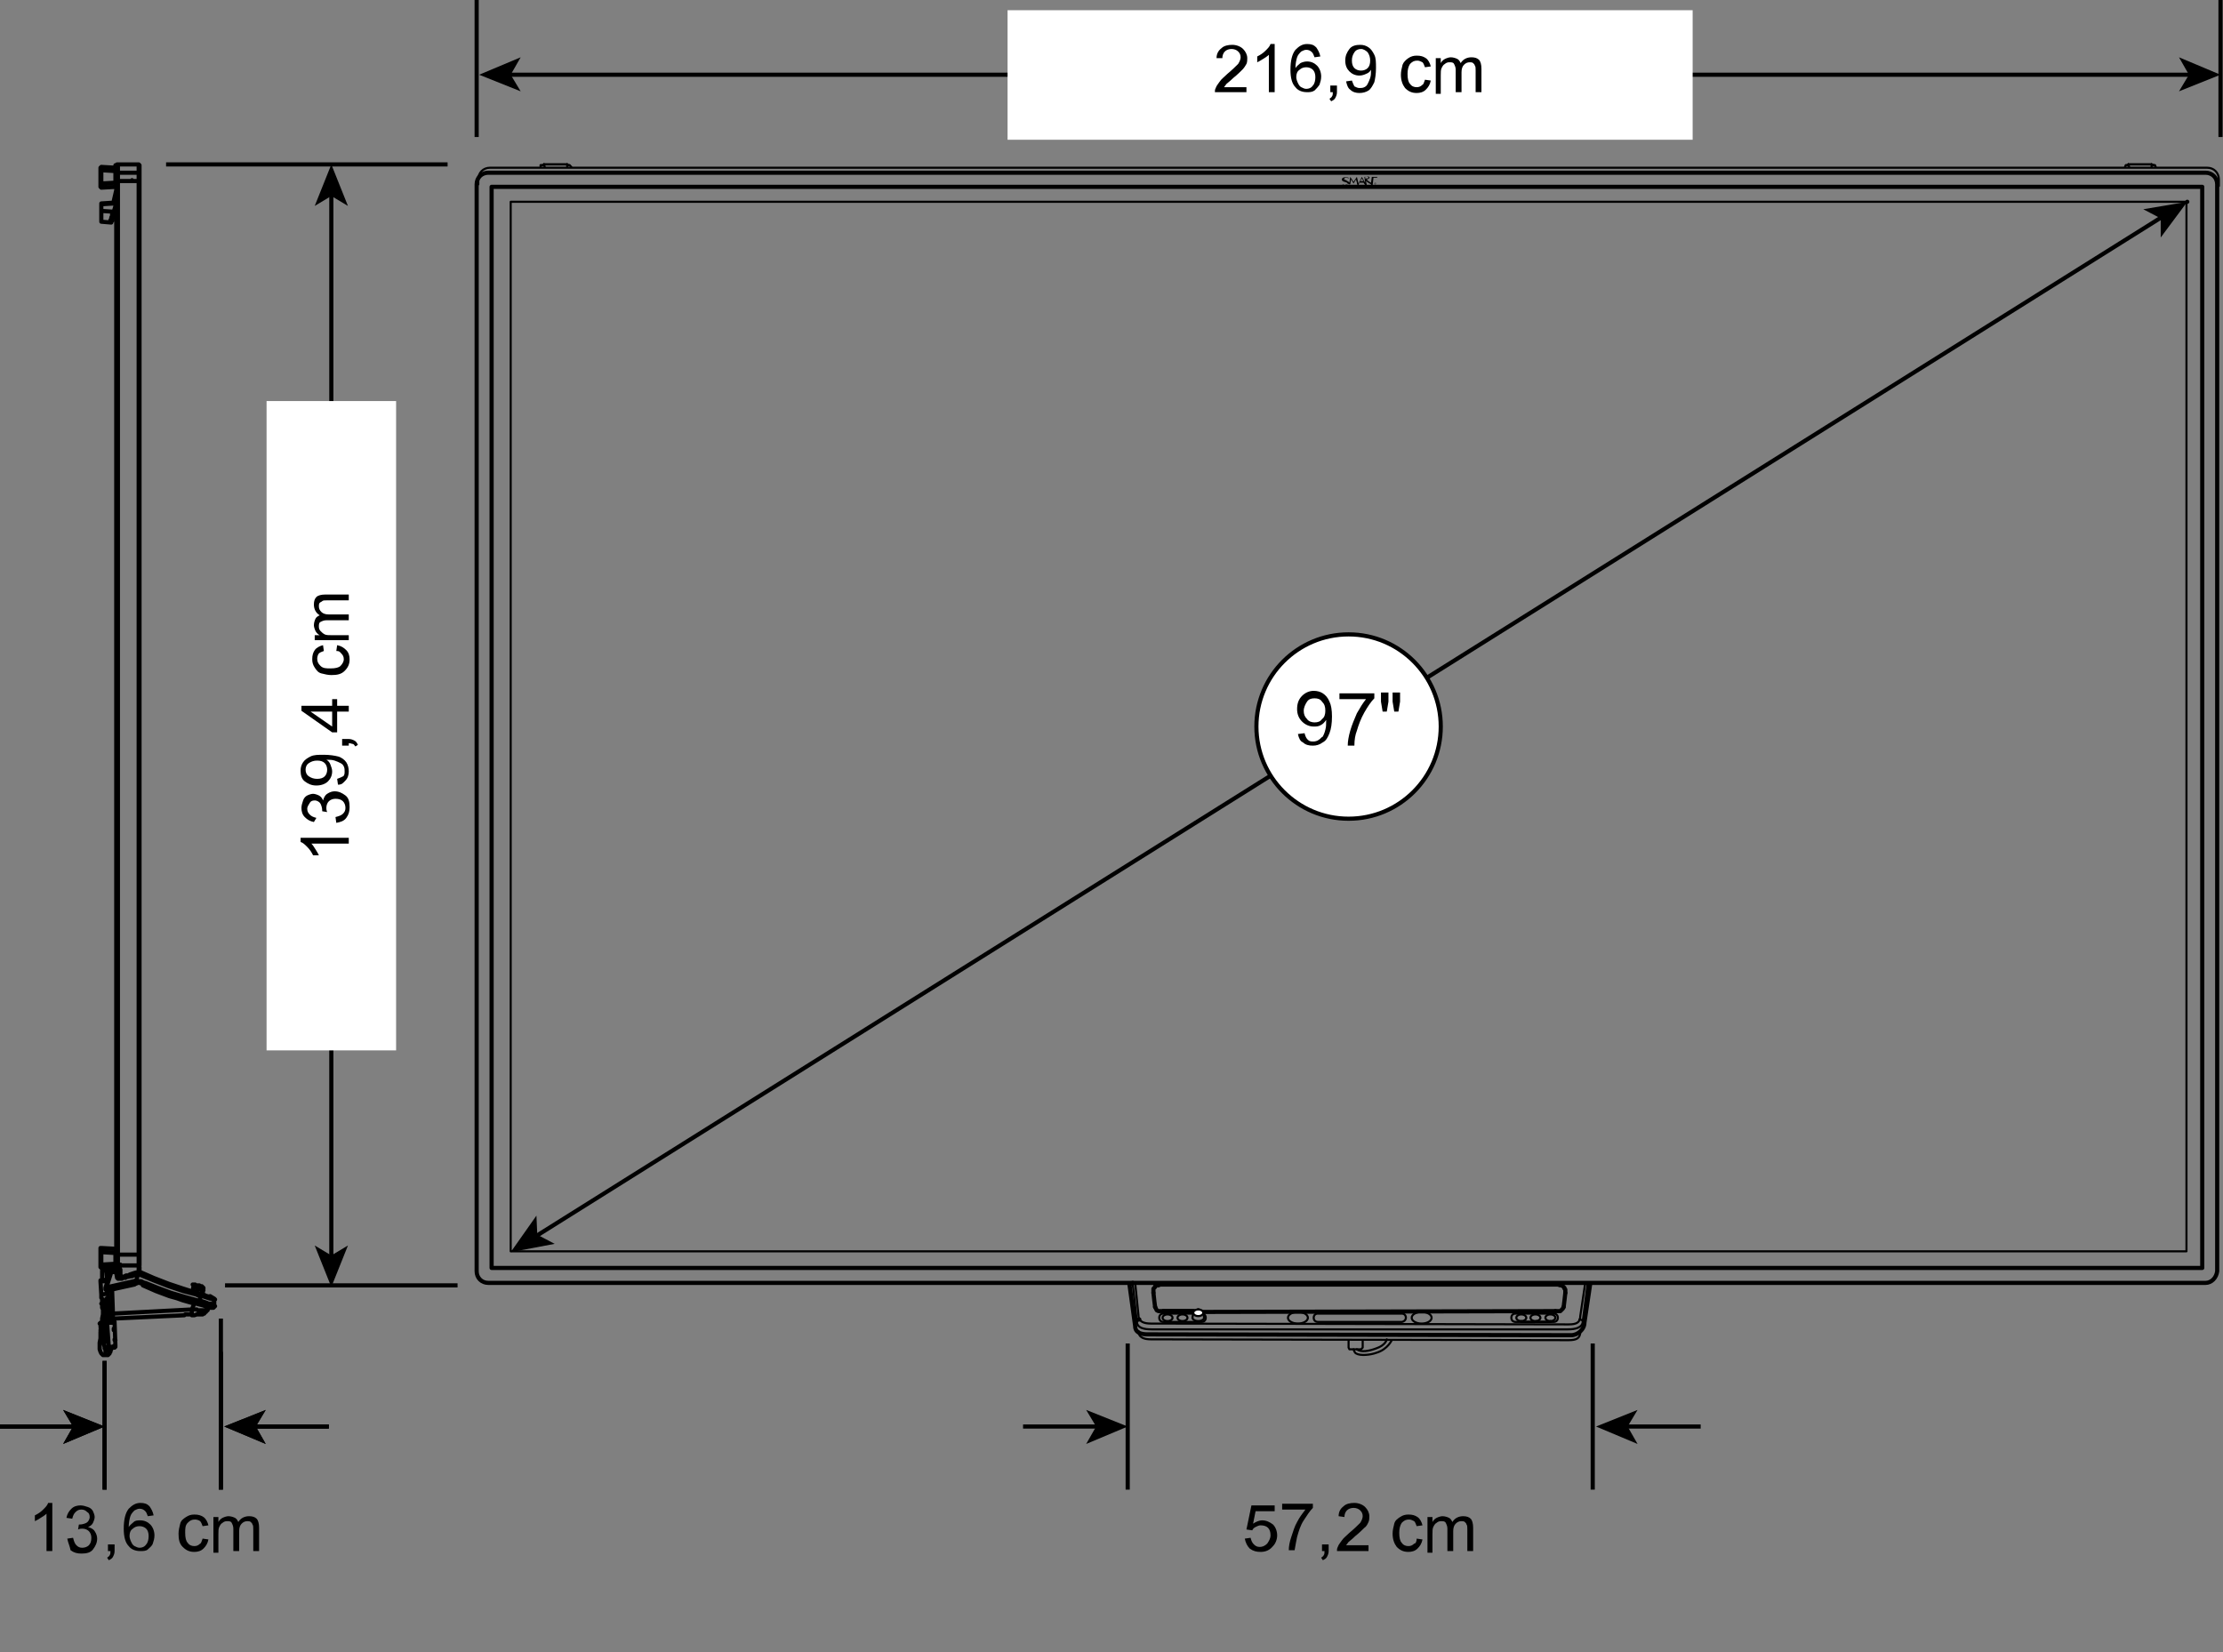 <?xml version="1.0" encoding="utf-8"?>
<!-- Generator: Adobe Illustrator 25.3.1, SVG Export Plug-In . SVG Version: 6.00 Build 0)  -->
<svg version="1.1" id="Layer_1" xmlns="http://www.w3.org/2000/svg" xmlns:xlink="http://www.w3.org/1999/xlink" x="0px" y="0px"
	 width="267.7px" height="199px" viewBox="0 0 267.7 199" style="enable-background:new 0 0 267.7 199;" xml:space="preserve">
<rect x="0" y="0" width="267.7" height="199" fill="#808080" stroke="none"/>
<style type="text/css">
	.st0{fill:#FFFFFF;stroke:#000000;stroke-width:0.25;stroke-linecap:round;stroke-linejoin:round;stroke-miterlimit:10;}
	.st1{fill:none;stroke:#000000;stroke-width:0.25;stroke-linecap:round;stroke-linejoin:round;stroke-miterlimit:10;}
	.st2{fill:#FFFFFF;stroke:#000000;stroke-width:0.5;stroke-linecap:round;stroke-linejoin:round;stroke-miterlimit:10;}
	.st3{fill:none;stroke:#000000;stroke-width:0.5;stroke-linecap:round;stroke-linejoin:round;stroke-miterlimit:10;}
	.st4{fill-rule:evenodd;clip-rule:evenodd;}
	.st5{fill:none;stroke:#000000;stroke-width:0.5;stroke-miterlimit:10;}
	.st6{fill:#FFFFFF;}
	.st7{fill:#FFFFFF;stroke:#000000;stroke-width:0.5;stroke-miterlimit:10;}
</style>
<line class="st5" x1="20" y1="19.8" x2="53.9" y2="19.8"/>
<g>
	<g>
		<line class="st5" x1="39.9" y1="23.3" x2="39.9" y2="151.4"/>
		<g>
			<polygon points="39.9,19.8 37.9,24.8 39.9,23.6 41.9,24.8 			"/>
		</g>
		<g>
			<polygon points="39.9,155 37.9,150 39.9,151.2 41.9,150 			"/>
		</g>
	</g>
</g>
<g>
	<g>
		<line class="st5" x1="64.5" y1="148.9" x2="260.4" y2="26.1"/>
		<g>
			<polygon points="61.5,150.8 66.8,149.8 64.7,148.7 64.6,146.4 			"/>
		</g>
		<g>
			<polygon points="263.4,24.3 260.2,28.6 260.2,26.3 258.1,25.2 			"/>
		</g>
	</g>
</g>
<line class="st5" x1="27.1" y1="154.8" x2="55.1" y2="154.8"/>
<g>
	<g>
		<line class="st5" x1="61.2" y1="9" x2="263.9" y2="9"/>
		<g>
			<polygon points="57.7,9 62.7,11 61.5,9 62.7,6.9 			"/>
		</g>
		<g>
			<polygon points="267.4,9 262.4,11 263.6,9 262.4,6.9 			"/>
		</g>
	</g>
</g>
<line class="st5" x1="57.4" y1="0" x2="57.4" y2="16.5"/>
<line class="st5" x1="267.4" y1="0" x2="267.4" y2="16.5"/>
<rect x="32.1" y="48.3" class="st6" width="15.6" height="78.2"/>
<g>
	<path d="M42,100.9v0.7h-4.5c0.2,0.2,0.3,0.4,0.5,0.7s0.3,0.5,0.4,0.7h-0.7c-0.2-0.4-0.4-0.7-0.7-1s-0.5-0.5-0.8-0.6v-0.5H42z"/>
	<path d="M40.5,99.1l-0.1-0.7c0.4-0.1,0.7-0.2,0.9-0.4s0.3-0.4,0.3-0.7c0-0.3-0.1-0.6-0.3-0.8s-0.5-0.3-0.9-0.3
		c-0.3,0-0.6,0.1-0.8,0.3s-0.3,0.5-0.3,0.8c0,0.1,0,0.3,0.1,0.5l-0.6-0.1c0,0,0-0.1,0-0.1c0-0.3-0.1-0.6-0.2-0.8s-0.4-0.4-0.7-0.4
		c-0.3,0-0.5,0.1-0.6,0.3s-0.3,0.4-0.3,0.7c0,0.3,0.1,0.5,0.3,0.7s0.4,0.3,0.8,0.4L37.8,99c-0.5-0.1-0.8-0.3-1.1-0.6
		s-0.4-0.7-0.4-1.1c0-0.3,0.1-0.6,0.2-0.9s0.3-0.5,0.5-0.6s0.5-0.2,0.7-0.2c0.2,0,0.5,0.1,0.7,0.2s0.4,0.3,0.5,0.6
		c0.1-0.3,0.2-0.6,0.5-0.8s0.6-0.3,0.9-0.3c0.5,0,0.9,0.2,1.3,0.5s0.5,0.8,0.5,1.4c0,0.5-0.1,0.9-0.4,1.3S41,99,40.5,99.1z"/>
	<path d="M40.7,94.5l-0.1-0.7c0.3-0.1,0.5-0.2,0.7-0.3s0.2-0.4,0.2-0.6c0-0.2,0-0.4-0.1-0.6S41.2,92,41,91.9s-0.4-0.2-0.7-0.3
		s-0.6-0.1-0.9-0.1c0,0-0.1,0-0.1,0c0.2,0.1,0.4,0.3,0.5,0.6s0.2,0.5,0.2,0.8c0,0.5-0.2,0.9-0.5,1.2s-0.8,0.5-1.4,0.5
		c-0.6,0-1-0.2-1.4-0.5s-0.5-0.8-0.5-1.3c0-0.4,0.1-0.7,0.3-1s0.5-0.5,0.9-0.7s0.9-0.2,1.6-0.2c0.7,0,1.3,0.1,1.7,0.2s0.8,0.4,1,0.7
		s0.3,0.7,0.3,1.1c0,0.4-0.1,0.8-0.4,1.1S41.2,94.5,40.7,94.5z M38.2,91.6c-0.4,0-0.7,0.1-1,0.3s-0.4,0.5-0.4,0.8
		c0,0.3,0.1,0.6,0.4,0.8s0.6,0.3,1,0.3c0.4,0,0.7-0.1,0.9-0.3s0.3-0.5,0.3-0.8c0-0.3-0.1-0.6-0.3-0.8S38.6,91.6,38.2,91.6z"/>
	<path d="M42,89.8h-0.8V89H42c0.3,0,0.5,0.1,0.7,0.2s0.3,0.3,0.4,0.5l-0.3,0.2c-0.1-0.1-0.2-0.3-0.3-0.3s-0.3-0.1-0.5-0.1V89.8z"/>
	<path d="M42,85.7h-1.4v2.5H40l-3.7-2.6V85H40v-0.8h0.6V85H42V85.7z M40,85.7h-2.6l2.6,1.8V85.7z"/>
	<path d="M40.5,78.4l0.1-0.7c0.5,0.1,0.8,0.3,1.1,0.6s0.4,0.7,0.4,1.1c0,0.6-0.2,1-0.6,1.4s-0.9,0.5-1.6,0.5c-0.4,0-0.8-0.1-1.2-0.2
		s-0.6-0.4-0.8-0.7s-0.3-0.6-0.3-1c0-0.5,0.1-0.8,0.3-1.1s0.6-0.5,1-0.6l0.1,0.7c-0.3,0.1-0.5,0.2-0.6,0.3s-0.2,0.4-0.2,0.6
		c0,0.4,0.1,0.6,0.4,0.9s0.7,0.3,1.2,0.3c0.6,0,1-0.1,1.2-0.3s0.4-0.5,0.4-0.8c0-0.3-0.1-0.5-0.3-0.7S40.9,78.4,40.5,78.4z"/>
	<path d="M42,77.1h-4.1v-0.6h0.6c-0.2-0.1-0.4-0.3-0.5-0.5s-0.2-0.5-0.2-0.7c0-0.3,0.1-0.6,0.2-0.8s0.3-0.3,0.5-0.4
		c-0.5-0.3-0.7-0.8-0.7-1.3c0-0.4,0.1-0.7,0.3-0.9s0.6-0.3,1.1-0.3H42v0.7h-2.6c-0.3,0-0.5,0-0.6,0.1s-0.2,0.1-0.3,0.2
		s-0.1,0.3-0.1,0.4c0,0.3,0.1,0.5,0.3,0.7s0.5,0.3,0.9,0.3H42v0.7h-2.7c-0.3,0-0.5,0.1-0.7,0.2s-0.2,0.3-0.2,0.6
		c0,0.2,0.1,0.4,0.2,0.5s0.3,0.3,0.5,0.4s0.5,0.1,0.9,0.1H42V77.1z"/>
</g>
<rect x="154.8" y="-32.3" transform="matrix(-1.836970e-16 1 -1 -1.836970e-16 171.533 -153.57)" class="st6" width="15.6" height="82.5"/>
<g>
	<path d="M150.1,10.4v0.7h-3.8c0-0.2,0-0.3,0.1-0.5c0.1-0.3,0.3-0.5,0.5-0.8c0.2-0.3,0.5-0.5,0.9-0.9c0.6-0.5,1-0.9,1.3-1.2
		c0.2-0.3,0.3-0.6,0.3-0.8c0-0.3-0.1-0.5-0.3-0.7s-0.5-0.3-0.8-0.3c-0.3,0-0.6,0.1-0.8,0.3s-0.3,0.5-0.3,0.8L146.5,7
		c0-0.5,0.2-0.9,0.6-1.2c0.3-0.3,0.8-0.4,1.3-0.4c0.5,0,1,0.2,1.3,0.5s0.5,0.7,0.5,1.1c0,0.2,0,0.5-0.1,0.7
		c-0.1,0.2-0.3,0.5-0.5,0.7c-0.2,0.2-0.6,0.6-1.1,1c-0.4,0.4-0.7,0.6-0.8,0.7c-0.1,0.1-0.2,0.3-0.3,0.4H150.1z"/>
	<path d="M153.5,11.1h-0.7V6.6c-0.2,0.2-0.4,0.3-0.7,0.5c-0.3,0.2-0.5,0.3-0.7,0.4V6.8c0.4-0.2,0.7-0.4,1-0.7
		c0.3-0.3,0.5-0.5,0.6-0.8h0.5V11.1z"/>
	<path d="M159,6.8l-0.7,0.1c-0.1-0.3-0.2-0.5-0.3-0.6c-0.2-0.2-0.4-0.3-0.7-0.3c-0.2,0-0.4,0.1-0.6,0.2c-0.2,0.2-0.4,0.4-0.5,0.7
		c-0.1,0.3-0.2,0.8-0.2,1.3c0.2-0.3,0.4-0.4,0.6-0.6c0.2-0.1,0.5-0.2,0.8-0.2c0.5,0,0.9,0.2,1.2,0.5c0.3,0.3,0.5,0.8,0.5,1.3
		c0,0.4-0.1,0.7-0.2,1c-0.2,0.3-0.4,0.5-0.6,0.7c-0.3,0.2-0.6,0.2-0.9,0.2c-0.6,0-1.1-0.2-1.4-0.6c-0.4-0.4-0.6-1.1-0.6-2.1
		c0-1.1,0.2-1.9,0.6-2.4c0.4-0.4,0.8-0.7,1.4-0.7c0.5,0,0.8,0.1,1.1,0.4C158.7,6,158.9,6.3,159,6.8z M156.1,9.3
		c0,0.2,0.1,0.5,0.2,0.7c0.1,0.2,0.2,0.4,0.4,0.5c0.2,0.1,0.4,0.2,0.6,0.2c0.3,0,0.6-0.1,0.8-0.4c0.2-0.2,0.3-0.6,0.3-1
		c0-0.4-0.1-0.7-0.3-0.9c-0.2-0.2-0.5-0.3-0.8-0.3c-0.3,0-0.6,0.1-0.8,0.3C156.2,8.6,156.1,8.9,156.1,9.3z"/>
	<path d="M160.2,11.1v-0.8h0.8v0.8c0,0.3-0.1,0.5-0.2,0.7c-0.1,0.2-0.3,0.3-0.5,0.4l-0.2-0.3c0.1-0.1,0.3-0.2,0.3-0.3
		c0.1-0.1,0.1-0.3,0.1-0.5H160.2z"/>
	<path d="M162.1,9.8l0.7-0.1c0.1,0.3,0.2,0.5,0.3,0.7c0.2,0.1,0.4,0.2,0.6,0.2c0.2,0,0.4,0,0.6-0.1c0.2-0.1,0.3-0.2,0.4-0.4
		c0.1-0.2,0.2-0.4,0.3-0.7s0.1-0.6,0.1-0.9c0,0,0-0.1,0-0.1c-0.1,0.2-0.3,0.4-0.6,0.5c-0.2,0.1-0.5,0.2-0.8,0.2
		c-0.5,0-0.9-0.2-1.2-0.5S162,7.9,162,7.3c0-0.6,0.2-1,0.5-1.4c0.3-0.4,0.8-0.5,1.3-0.5c0.4,0,0.7,0.1,1,0.3
		c0.3,0.2,0.5,0.5,0.7,0.9s0.2,0.9,0.2,1.6c0,0.7-0.1,1.3-0.2,1.7c-0.2,0.4-0.4,0.8-0.7,1c-0.3,0.2-0.7,0.3-1.1,0.3
		c-0.4,0-0.8-0.1-1.1-0.4C162.3,10.6,162.2,10.2,162.1,9.8z M165,7.3c0-0.4-0.1-0.7-0.3-1c-0.2-0.2-0.5-0.4-0.8-0.4
		c-0.3,0-0.6,0.1-0.8,0.4c-0.2,0.3-0.3,0.6-0.3,1c0,0.4,0.1,0.7,0.3,0.9c0.2,0.2,0.5,0.3,0.8,0.3c0.3,0,0.6-0.1,0.8-0.3
		C164.9,8,165,7.7,165,7.3z"/>
	<path d="M171.6,9.6l0.7,0.1c-0.1,0.5-0.3,0.8-0.6,1.1c-0.3,0.3-0.7,0.4-1.1,0.4c-0.6,0-1-0.2-1.4-0.6c-0.3-0.4-0.5-0.9-0.5-1.6
		c0-0.4,0.1-0.8,0.2-1.2c0.1-0.3,0.4-0.6,0.7-0.8c0.3-0.2,0.6-0.3,1-0.3c0.5,0,0.8,0.1,1.1,0.3c0.3,0.2,0.5,0.6,0.6,1l-0.7,0.1
		c-0.1-0.3-0.2-0.5-0.3-0.6c-0.2-0.1-0.4-0.2-0.6-0.2c-0.4,0-0.6,0.1-0.9,0.4c-0.2,0.3-0.3,0.7-0.3,1.2c0,0.6,0.1,1,0.3,1.2
		c0.2,0.3,0.5,0.4,0.8,0.4c0.3,0,0.5-0.1,0.7-0.3C171.4,10.2,171.5,9.9,171.6,9.6z"/>
	<path d="M172.9,11.1V7h0.6v0.6c0.1-0.2,0.3-0.4,0.5-0.5c0.2-0.1,0.5-0.2,0.7-0.2c0.3,0,0.6,0.1,0.8,0.2c0.2,0.1,0.3,0.3,0.4,0.5
		c0.3-0.5,0.8-0.7,1.3-0.7c0.4,0,0.7,0.1,0.9,0.3c0.2,0.2,0.3,0.6,0.3,1.1v2.8h-0.7V8.5c0-0.3,0-0.5-0.1-0.6c0-0.1-0.1-0.2-0.2-0.3
		c-0.1-0.1-0.3-0.1-0.4-0.1c-0.3,0-0.5,0.1-0.7,0.3C176.1,8,176,8.3,176,8.7v2.4h-0.7V8.4c0-0.3-0.1-0.5-0.2-0.7
		c-0.1-0.2-0.3-0.2-0.6-0.2c-0.2,0-0.4,0.1-0.5,0.2c-0.2,0.1-0.3,0.3-0.4,0.5c-0.1,0.2-0.1,0.5-0.1,0.9v2.2H172.9z"/>
</g>
<g>
	<g>
		<line class="st5" x1="0" y1="171.8" x2="9" y2="171.8"/>
		<g>
			<polygon points="12.6,171.8 7.6,173.9 8.8,171.8 7.6,169.8 			"/>
		</g>
	</g>
</g>
<line class="st5" x1="12.6" y1="163.9" x2="12.6" y2="179.4"/>
<line class="st5" x1="26.6" y1="162.8" x2="26.6" y2="179.4"/>
<g>
	<g>
		<line class="st5" x1="30.5" y1="171.8" x2="39.6" y2="171.8"/>
		<g>
			<polygon points="27,171.8 32,173.9 30.8,171.8 32,169.8 			"/>
		</g>
	</g>
</g>
<g>
	<path d="M6.3,186.8H5.6v-4.5c-0.2,0.2-0.4,0.3-0.7,0.5c-0.3,0.2-0.5,0.3-0.7,0.4v-0.7c0.4-0.2,0.7-0.4,1-0.7
		c0.3-0.3,0.5-0.5,0.6-0.8h0.5V186.8z"/>
	<path d="M8.1,185.3l0.7-0.1c0.1,0.4,0.2,0.7,0.4,0.9s0.4,0.3,0.7,0.3c0.3,0,0.6-0.1,0.8-0.3c0.2-0.2,0.3-0.5,0.3-0.9
		c0-0.3-0.1-0.6-0.3-0.8c-0.2-0.2-0.5-0.3-0.8-0.3c-0.1,0-0.3,0-0.5,0.1l0.1-0.6c0,0,0.1,0,0.1,0c0.3,0,0.6-0.1,0.8-0.2
		s0.4-0.4,0.4-0.7c0-0.3-0.1-0.5-0.3-0.6c-0.2-0.2-0.4-0.3-0.7-0.3c-0.3,0-0.5,0.1-0.7,0.3s-0.3,0.4-0.4,0.8l-0.7-0.1
		c0.1-0.5,0.3-0.8,0.6-1.1c0.3-0.3,0.7-0.4,1.1-0.4c0.3,0,0.6,0.1,0.9,0.2c0.3,0.1,0.5,0.3,0.6,0.5c0.1,0.2,0.2,0.5,0.2,0.7
		c0,0.2-0.1,0.5-0.2,0.7s-0.3,0.4-0.6,0.5c0.3,0.1,0.6,0.2,0.8,0.5s0.3,0.6,0.3,0.9c0,0.5-0.2,0.9-0.5,1.3s-0.8,0.5-1.4,0.5
		c-0.5,0-0.9-0.1-1.3-0.4C8.4,186.2,8.2,185.8,8.1,185.3z"/>
	<path d="M13,186.8V186h0.8v0.8c0,0.3-0.1,0.5-0.2,0.7c-0.1,0.2-0.3,0.3-0.5,0.4l-0.2-0.3c0.1-0.1,0.3-0.2,0.3-0.3
		c0.1-0.1,0.1-0.3,0.1-0.5H13z"/>
	<path d="M18.5,182.5l-0.7,0.1c-0.1-0.3-0.2-0.5-0.3-0.6c-0.2-0.2-0.4-0.3-0.7-0.3c-0.2,0-0.4,0.1-0.6,0.2c-0.2,0.2-0.4,0.4-0.5,0.7
		c-0.1,0.3-0.2,0.8-0.2,1.3c0.2-0.3,0.4-0.4,0.6-0.6s0.5-0.2,0.8-0.2c0.5,0,0.9,0.2,1.2,0.5c0.3,0.3,0.5,0.8,0.5,1.3
		c0,0.4-0.1,0.7-0.2,1s-0.4,0.5-0.6,0.7s-0.6,0.2-0.9,0.2c-0.6,0-1.1-0.2-1.4-0.6c-0.4-0.4-0.6-1.1-0.6-2.1c0-1.1,0.2-1.9,0.6-2.4
		c0.4-0.4,0.8-0.7,1.4-0.7c0.5,0,0.8,0.1,1.1,0.4C18.2,181.7,18.4,182,18.5,182.5z M15.6,185c0,0.2,0.1,0.5,0.2,0.7
		c0.1,0.2,0.2,0.4,0.4,0.5c0.2,0.1,0.4,0.2,0.6,0.2c0.3,0,0.6-0.1,0.8-0.4c0.2-0.2,0.3-0.6,0.3-1c0-0.4-0.1-0.7-0.3-0.9
		c-0.2-0.2-0.5-0.3-0.8-0.3c-0.3,0-0.6,0.1-0.8,0.3C15.7,184.3,15.6,184.6,15.6,185z"/>
	<path d="M24.4,185.3l0.7,0.1c-0.1,0.5-0.3,0.8-0.6,1.1s-0.7,0.4-1.1,0.4c-0.6,0-1-0.2-1.4-0.6s-0.5-0.9-0.5-1.6
		c0-0.4,0.1-0.8,0.2-1.2s0.4-0.6,0.7-0.8s0.6-0.3,1-0.3c0.5,0,0.8,0.1,1.1,0.3c0.3,0.2,0.5,0.6,0.6,1l-0.7,0.1
		c-0.1-0.3-0.2-0.5-0.3-0.6s-0.4-0.2-0.6-0.2c-0.4,0-0.6,0.1-0.9,0.4s-0.3,0.7-0.3,1.2c0,0.6,0.1,1,0.3,1.2c0.2,0.3,0.5,0.4,0.8,0.4
		c0.3,0,0.5-0.1,0.7-0.3C24.2,185.9,24.3,185.6,24.4,185.3z"/>
	<path d="M25.7,186.8v-4.1h0.6v0.6c0.1-0.2,0.3-0.4,0.5-0.5c0.2-0.1,0.5-0.2,0.7-0.2c0.3,0,0.6,0.1,0.8,0.2c0.2,0.1,0.3,0.3,0.4,0.5
		c0.3-0.5,0.8-0.7,1.3-0.7c0.4,0,0.7,0.1,0.9,0.3c0.2,0.2,0.3,0.6,0.3,1.1v2.8h-0.7v-2.6c0-0.3,0-0.5-0.1-0.6c0-0.1-0.1-0.2-0.2-0.3
		c-0.1-0.1-0.3-0.1-0.4-0.1c-0.3,0-0.5,0.1-0.7,0.3c-0.2,0.2-0.3,0.5-0.3,0.9v2.4h-0.7v-2.7c0-0.3-0.1-0.5-0.2-0.7s-0.3-0.2-0.6-0.2
		c-0.2,0-0.4,0.1-0.5,0.2c-0.2,0.1-0.3,0.3-0.4,0.5c-0.1,0.2-0.1,0.5-0.1,0.9v2.2H25.7z"/>
</g>
<g>
	<g>
		<line class="st5" x1="0" y1="171.8" x2="9" y2="171.8"/>
		<g>
			<polygon points="12.6,171.8 7.6,173.9 8.8,171.8 7.6,169.8 			"/>
		</g>
	</g>
</g>
<line class="st5" x1="12.6" y1="163.9" x2="12.6" y2="179.4"/>
<line class="st5" x1="26.6" y1="158.8" x2="26.6" y2="179.4"/>
<g>
	<g>
		<line class="st5" x1="30.5" y1="171.8" x2="39.6" y2="171.8"/>
		<g>
			<polygon points="27,171.8 32,173.9 30.8,171.8 32,169.8 			"/>
		</g>
	</g>
</g>
<g>
	<circle class="st7" cx="162.4" cy="87.5" r="11.1"/>
	<g>
		<path d="M156.3,88.4l0.8-0.1c0.1,0.4,0.2,0.6,0.4,0.8s0.4,0.2,0.7,0.2c0.2,0,0.5-0.1,0.6-0.2c0.2-0.1,0.3-0.3,0.5-0.4
			c0.1-0.2,0.2-0.4,0.3-0.8s0.1-0.6,0.1-1c0,0,0-0.1,0-0.2c-0.2,0.3-0.4,0.5-0.6,0.6c-0.3,0.2-0.6,0.2-0.9,0.2c-0.5,0-1-0.2-1.4-0.6
			s-0.6-0.9-0.6-1.5c0-0.7,0.2-1.2,0.6-1.6c0.4-0.4,0.9-0.6,1.4-0.6c0.4,0,0.8,0.1,1.1,0.3c0.3,0.2,0.6,0.5,0.8,1
			c0.2,0.4,0.3,1,0.3,1.8c0,0.8-0.1,1.5-0.3,2c-0.2,0.5-0.4,0.9-0.8,1.1c-0.4,0.3-0.8,0.4-1.2,0.4c-0.5,0-0.9-0.1-1.2-0.4
			C156.6,89.3,156.4,88.9,156.3,88.4z M159.6,85.6c0-0.5-0.1-0.8-0.4-1.1c-0.2-0.3-0.5-0.4-0.9-0.4c-0.4,0-0.7,0.1-0.9,0.4
			s-0.4,0.7-0.4,1.1c0,0.4,0.1,0.7,0.4,1c0.2,0.3,0.6,0.4,0.9,0.4c0.4,0,0.7-0.1,0.9-0.4C159.5,86.4,159.6,86,159.6,85.6z"/>
		<path d="M161.3,84.3v-0.8h4.2v0.6c-0.4,0.4-0.8,1-1.2,1.7c-0.4,0.7-0.7,1.5-0.9,2.2c-0.2,0.5-0.3,1.1-0.3,1.8h-0.8
			c0-0.5,0.1-1.1,0.3-1.8s0.5-1.4,0.8-2.1c0.4-0.7,0.7-1.2,1.1-1.7H161.3z"/>
		<path d="M166.5,85.7l-0.2-1.2v-1.1h0.9v1.1l-0.2,1.2H166.5z M167.9,85.7l-0.2-1.2v-1.1h0.9v1.1l-0.2,1.2H167.9z"/>
	</g>
</g>
<g>
	<g>
		<line class="st5" x1="123.2" y1="171.8" x2="132.3" y2="171.8"/>
		<g>
			<polygon points="135.8,171.8 130.8,173.9 132,171.8 130.8,169.8 			"/>
		</g>
	</g>
</g>
<line class="st5" x1="135.8" y1="161.8" x2="135.8" y2="179.4"/>
<line class="st5" x1="191.8" y1="161.8" x2="191.8" y2="179.4"/>
<g>
	<g>
		<line class="st5" x1="195.8" y1="171.8" x2="204.8" y2="171.8"/>
		<g>
			<polygon points="192.2,171.8 197.2,173.9 196,171.8 197.2,169.8 			"/>
		</g>
	</g>
</g>
<g>
	<path d="M149.9,185.3l0.7-0.1c0.1,0.4,0.2,0.6,0.4,0.8c0.2,0.2,0.4,0.3,0.7,0.3c0.3,0,0.6-0.1,0.9-0.4c0.2-0.3,0.4-0.6,0.4-1
		c0-0.4-0.1-0.7-0.3-0.9c-0.2-0.2-0.5-0.3-0.9-0.3c-0.2,0-0.4,0.1-0.6,0.2c-0.2,0.1-0.3,0.2-0.4,0.4l-0.7-0.1l0.6-2.9h2.8v0.7h-2.3
		l-0.3,1.5c0.3-0.2,0.7-0.4,1.1-0.4c0.5,0,0.9,0.2,1.3,0.5c0.3,0.3,0.5,0.8,0.5,1.3c0,0.5-0.2,1-0.5,1.3c-0.4,0.5-0.9,0.7-1.5,0.7
		c-0.5,0-0.9-0.1-1.3-0.4C150.2,186.2,150,185.8,149.9,185.3z"/>
	<path d="M154.4,181.8v-0.7h3.7v0.5c-0.4,0.4-0.7,0.9-1.1,1.5c-0.4,0.6-0.6,1.3-0.8,2c-0.1,0.5-0.2,1-0.3,1.6h-0.7
		c0-0.5,0.1-1,0.3-1.6c0.2-0.6,0.4-1.3,0.7-1.8c0.3-0.6,0.7-1.1,1-1.5H154.4z"/>
	<path d="M159.2,186.8V186h0.8v0.8c0,0.3-0.1,0.5-0.2,0.7c-0.1,0.2-0.3,0.3-0.5,0.4l-0.2-0.3c0.1-0.1,0.3-0.2,0.3-0.3
		c0.1-0.1,0.1-0.3,0.1-0.5H159.2z"/>
	<path d="M164.8,186.1v0.7H161c0-0.2,0-0.3,0.1-0.5c0.1-0.3,0.3-0.5,0.5-0.8c0.2-0.3,0.5-0.5,0.9-0.9c0.6-0.5,1-0.9,1.3-1.2
		c0.2-0.3,0.3-0.6,0.3-0.8c0-0.3-0.1-0.5-0.3-0.7s-0.5-0.3-0.8-0.3c-0.3,0-0.6,0.1-0.8,0.3s-0.3,0.5-0.3,0.8l-0.7-0.1
		c0-0.5,0.2-0.9,0.6-1.2c0.3-0.3,0.8-0.4,1.3-0.4c0.5,0,1,0.2,1.3,0.5s0.5,0.7,0.5,1.1c0,0.2,0,0.5-0.1,0.7
		c-0.1,0.2-0.2,0.5-0.5,0.7c-0.2,0.2-0.6,0.6-1.1,1c-0.4,0.4-0.7,0.6-0.8,0.7c-0.1,0.1-0.2,0.3-0.3,0.4H164.8z"/>
	<path d="M170.6,185.3l0.7,0.1c-0.1,0.5-0.3,0.8-0.6,1.1c-0.3,0.3-0.7,0.4-1.1,0.4c-0.6,0-1-0.2-1.4-0.6c-0.3-0.4-0.5-0.9-0.5-1.6
		c0-0.4,0.1-0.8,0.2-1.2s0.4-0.6,0.7-0.8c0.3-0.2,0.6-0.3,1-0.3c0.5,0,0.8,0.1,1.1,0.3c0.3,0.2,0.5,0.6,0.6,1l-0.7,0.1
		c-0.1-0.3-0.2-0.5-0.3-0.6c-0.2-0.1-0.4-0.2-0.6-0.2c-0.4,0-0.6,0.1-0.9,0.4c-0.2,0.3-0.3,0.7-0.3,1.2c0,0.6,0.1,1,0.3,1.2
		c0.2,0.3,0.5,0.4,0.8,0.4c0.3,0,0.5-0.1,0.7-0.3C170.5,185.9,170.6,185.6,170.6,185.3z"/>
	<path d="M171.9,186.8v-4.1h0.6v0.6c0.1-0.2,0.3-0.4,0.5-0.5c0.2-0.1,0.5-0.2,0.7-0.2c0.3,0,0.6,0.1,0.8,0.2
		c0.2,0.1,0.3,0.3,0.4,0.5c0.3-0.5,0.8-0.7,1.3-0.7c0.4,0,0.7,0.1,0.9,0.3c0.2,0.2,0.3,0.6,0.3,1.1v2.8h-0.7v-2.6
		c0-0.3,0-0.5-0.1-0.6c0-0.1-0.1-0.2-0.2-0.3c-0.1-0.1-0.3-0.1-0.4-0.1c-0.3,0-0.5,0.1-0.7,0.3c-0.2,0.2-0.3,0.5-0.3,0.9v2.4h-0.7
		v-2.7c0-0.3-0.1-0.5-0.2-0.7c-0.1-0.2-0.3-0.2-0.6-0.2c-0.2,0-0.4,0.1-0.5,0.2c-0.2,0.1-0.3,0.3-0.4,0.5c-0.1,0.2-0.1,0.5-0.1,0.9
		v2.2H171.9z"/>
</g>
<g>
	<path class="st3" d="M14,150.9L14,150.9 M13.9,150.9l-1.7-0.1 M13.9,152.2l-1.7,0.1 M13.9,20.6l-1.7-0.1 M14,21.9L14,21.9 M13.9,22
		l-1.7,0.1 M12.1,154.3H13 M12.5,156.8h-0.2 M13.1,158.5l0.1,0.7 M13.2,162.9l0.1-0.1v-0.1l0.1-0.2v-0.1 M12.7,162.7L12.7,162.7
		l0.1-0.1H13H13l0.1,0.1l0.1,0.1v0.1 M13.2,162.9L13.2,162.9L13.2,162.9 M12.9,159.3h0.2h0.1h0.2h0.1h0.1h0.1l0.1-0.1l0,0
		 M13.9,162.1L13.9,162.1h-0.1h-0.1l-0.1,0.1h-0.1h-0.2h-0.1 M12.1,159.4L12.1,159.4h0.1h0.1 M12.8,159.3L12.8,159.3 M13.1,162.2
		h-0.2h-0.1h-0.1 M13.6,158.2v0.2v0.3v0.1v0.1l0,0 M16.1,154.3L16.1,154.3 M24.1,156.8L24.1,156.8L24,157l0,0 M12.7,155.1
		L12.7,155.1v0.1l0.1,0.1l0,0 M15.7,153.7L15.7,153.7h0.2l0.1-0.1 M17.7,154.9L17.7,154.9 M20.5,156L20.5,156 M20.5,156L20.5,156
		 M25.8,156.4L25.8,156.4L25.8,156.4l0.1,0.1l0,0 M16.5,151.1L16.5,151.1 M16.5,21.8L16.5,21.8 M14,24.6v0.2 M13.7,25.5L13.7,25.5
		L13.7,25.5 M14,24L14,24 M13.7,25.5l-0.1,0.2l-0.1,0.1V26l-0.1,0.2v0.2l-0.1,0.1v0.1l-0.1,0.1 M13.7,152.6v0.1v0.1v0.1v0.1v0.1l0,0
		 M14.1,19.9L14.1,19.9L14.1,19.9 M14.3,153.1L14.3,153.1 M14.2,153.1L14.2,153.1 M13.9,153L13.9,153l0.1,0.1 M13.9,153L13.9,153
		 M15.9,151.1L15.9,151.1 M15.9,21.8L15.9,21.8 M12.2,152.2v-1.4 M12.1,152.2v-1.4 M14,150.4l-1.8-0.1 M13.9,152.6l-1.7,0.1
		 M12.2,152.2L12.2,152.2L12.2,152.2 M12.2,152.7v-0.1v-0.1v-0.1v-0.1 M12.2,152.7L12.2,152.7L12.2,152.7 M12.1,152.6L12.1,152.6
		v-0.2v-0.2 M12.2,150.3L12.2,150.3L12.2,150.3L12.2,150.3 M12.2,150.8v-0.1v-0.1v-0.1v-0.1v-0.1 M12.2,150.8L12.2,150.8L12.2,150.8
		 M12.1,150.8v-0.2v-0.1v-0.1v-0.1 M12.1,22.1v-1.5 M12.2,22.1v-1.5 M13.9,20.2l-1.7-0.1 M14,22.5l-1.8,0.1 M12.2,22.1L12.2,22.1
		L12.2,22.1 M12.2,22.5L12.2,22.5v-0.1v-0.1v-0.1v-0.1 M12.2,22.5L12.2,22.5L12.2,22.5L12.2,22.5 M12.1,22.5L12.1,22.5v-0.2v-0.2
		 M12.2,20.1L12.2,20.1L12.2,20.1L12.2,20.1 M12.2,20.6L12.2,20.6v-0.2v-0.1v-0.1v-0.1l0,0 M12.2,20.6L12.2,20.6L12.2,20.6
		 M12.1,20.6v-0.1v-0.1v-0.1v-0.1 M23.9,154.9L23.9,154.9 M24.5,155.1L24.5,155.1l-0.1-0.1h-0.1h-0.1l-0.1-0.1H24h-0.1 M24.5,155.1
		L24.5,155.1L24.5,155.1 M23.4,154.8L23.4,154.8L23.4,154.8l-0.1,0.1 M23.9,155l-0.1-0.1h-0.1l-0.1-0.1h-0.1h-0.1l-0.1-0.1l0,0
		 M23.3,154.9L23.3,154.9L23.3,154.9l0.2,0.1h0.1l0.1,0.1l0.1,0.1h0.1l0.2,0.1h0.1l0.1,0.1h0.1h0.1l0,0 M24.5,155.2l-0.1,0.6
		 M23.3,154.9l-0.1,0.6 M13,157.4L13,157.4 M13.1,158.5v-0.7 M13.1,158.5L13.1,158.5H13h-0.1l0,0 M13,154.1l-0.1-1.1 M12.8,153
		L12.8,153L12.8,153 M12.8,153l0.1,1.1 M12.3,153h0.5 M12.3,154.1V153 M12.3,153v1.2 M12.3,153L12.3,153 M12.3,157v-0.1 M13.1,157
		L13.1,157H13h-0.1 M12.9,157v0.1 M12.9,157.2L12.9,157.2H13h0.1 M13.1,157.5L13.1,157.5H13h-0.1 M12.9,157.5v0.1 M12.9,157.7H13
		l0.1-0.1l0,0 M13.1,157.8L13.1,157.8h-0.2l0,0 M12.8,157.4L12.8,157.4H13h0.1 M13.1,157.3L13.1,157.3h-0.2h-0.1 M12.3,156.9
		L12.3,156.9v-0.1l0,0 M12.3,156.9h0.1 M12.1,154.3L12.1,154.3v-0.1l0,0 M13,154.1l-0.9,0.1 M12.1,154.3l0.1,1.6 M12.3,156.8v-0.1
		v-0.1v-0.1v-0.1l-0.1-0.1V156v-0.1v-0.1 M13,155.8l-0.8,0.1 M13.1,158.5L13.1,158.5 M12.9,158.5L12.9,158.5H13h0.1l0,0 M12.8,157.2
		L12.8,157.2v0.1v0.2l0.1,0.3v0.2v0.3l-0.1,0.3v0.5l-0.1,0.5v0.5l-0.1,0.5l-0.1,0.5v0.5v0.3l0.1,0.3v0.2l0.1,0.1l0.1,0.1H13H13h0.1
		l0.1-0.1l0,0 M12.3,157.2L12.3,157.2V157 M12.8,157.2L12.8,157.2 M12.8,157.2L12.8,157.2h-0.1l-0.1,0.1l-0.1-0.1h-0.1h-0.1v-0.1
		 M12.3,157L12.3,157 M13,156.8L13,157l-0.1,0.1v0.1 M12.8,157.2L12.8,157.2h-0.1l-0.1-0.1h-0.1l-0.1-0.1h-0.1h-0.1V157 M12.9,159.3
		h0.2l0.1-0.1h0.1h0.1h0.1h0.1l0,0 M13.7,160L13.7,160v0.1v0.1 M13.7,160L13.7,160L13.7,160l0.1,0.1l-0.1,0.1 M13.8,161.3
		L13.8,161.3v0.1l0,0 M13.8,161.3L13.8,161.3l0.1,0.1h-0.1 M13.8,162.3L13.8,162.3h-0.2h-0.1h-0.1h-0.1h-0.1 M12.9,159.3L12.9,159.3
		L12.9,159.3 M12.1,159.3L12.1,159.3l-0.1,0.1 M12.1,159.3L12.1,159.3h0.1h0.1l0,0 M12.8,159.3L12.8,159.3 M12.1,159.6L12.1,159.6
		L12.1,159.6 M12.1,159.4v0.1 M13.1,162.2l-0.2-2.8 M12.2,160.1L12.2,160.1L12.2,160.1l-0.1,0.1h0.1l0,0 M12.2,160.2L12.2,160.2
		v-0.1l0,0 M13.1,162.2L13.1,162.2L13.1,162.2 M13.1,162.3H13l-0.1,0.1h-0.1h-0.1 M25.8,157.2L25.8,157.2 M13.1,157v0.1 M13.1,157.5
		L13.1,157.5 M13.1,157.8l0.1,0.5 M13.6,158.8L13.6,158.8 M13.2,158.3v0.1v0.1 M13.3,158.7L13.3,158.7 M13.3,158.7L13.3,158.7
		 M13.5,155.3L13.5,155.3 M24.3,158.3h0.1l0.1-0.1h0.1 M24.3,158.3h-0.1H24h-0.3l-0.3,0.1h-0.3 M24.3,158.3l0.2-0.1l0.1-0.1l0.2-0.1
		l0.1-0.2 M25.1,157.4l-0.1,0.4 M24.9,157.8L24.9,157.8 M23.1,157.7h0.3h0.3l0.1,0.1h0.1h0.1h0.1h0.1h0.1h0.1h0.1h0.1 M25.1,157.4
		L25.1,157.4 M25.1,157.4L25.1,157.4L25.1,157.4 M25.1,157.4l-0.1-0.1h-0.1l-0.2-0.1h-0.1l-0.2-0.1l-0.2-0.1h-0.1l-0.1-0.1l-0.2-0.1
		h-0.2 M24.8,157.3L24.8,157.3 M13,155.4L13,155.4 M13,155.4L13,155.4 M22.6,158.3h-0.1h-0.1h-0.1l-0.1,0.1 M22.2,158.4l-8.5,0.4
		 M23.1,157.7v0.2v0.2v0.1v0.1 M23.1,158.3h-0.5 M13.6,158.8L13.6,158.8 M13.2,158.3v0.2l0.1,0.1l0.1,0.1h0.1 M13.2,158.3
		L13.2,158.3l-0.1-0.1 M25.8,157.2h-0.1l-0.1-0.1l-0.2-0.1h-0.3l-0.3-0.1l-0.3-0.1l-0.4-0.1 M23.4,157L23.4,157L23.4,157 M23.4,157
		l-1.4-0.4l-1.4-0.5l-1.7-0.6l-1.6-0.7 M23.1,157.7l0.3-0.7 M13.6,158.2l9.5-0.5 M17.4,154.7l-0.3-0.1l-0.3-0.1h-0.3l-0.3,0.1
		 M13.6,158.2l-0.1-2.9 M13.6,158.2h-0.1h-0.1h-0.1h-0.1h-0.1h-0.1h-0.1 M13.1,158.2l-0.1-2.8 M13,155.4L13,155.4 M16.1,154.7
		l-2.6,0.6 M13,155.4L13,155.4 M13.5,155.3L13.5,155.3L13.5,155.3 M13.5,155.3L13.5,155.3 M13.4,155.3h-0.1l-0.1,0.1h-0.1H13
		 M13,155.4L13,155.4L13,155.4 M12.8,155.1L12.8,155.1 M17.5,154.5l1.5,0.6l1.6,0.6l1.7,0.5l1.8,0.5 M24,157L24,157 M24,157.1
		l-1.8-0.5l-1.8-0.5l-1.6-0.6l-1.6-0.7 M12.7,155.1L12.7,155.1L12.7,155.1 M12.7,155.3L12.7,155.3v-0.1 M12.8,155.4L12.8,155.4
		 M13,155.1L13,155.1l-0.2,0.1 M12.8,155.4H13 M16.1,154.3L16.1,154.3 M13,155.4l3.2-0.7 M13,155.4L13,155.4v-0.1v-0.1v-0.1
		 M16.1,154.3l-3.1,0.7 M16.4,154.3h-0.1h-0.2 M16.4,154.6h-0.3 M16.1,154.3L16.1,154.3v0.1v0.1h0.1v0.1l0,0 M17.4,154.5l-0.2-0.1
		l-0.2-0.1h-0.3h-0.3 M17.5,154.5L17.5,154.5 M17.5,154.5L17.5,154.5l-0.1,0.1l-0.1,0.1l0,0 M17.4,154.7l-0.2-0.1l-0.2-0.1h-0.3
		h-0.3 M16.4,154.3L16.4,154.3v0.1v0.1v0.1l0,0 M24.9,157L24.9,157 M16.1,153.6L16.1,153.6 M16.2,153.5L16.2,153.5L16.2,153.5
		l-0.1,0.1 M16.1,153.6L16.1,153.6 M16.1,153.6L16.1,153.6 M15.5,153.7L15.5,153.7 M15.7,153.7L15.7,153.7 M24.8,157.3L24.8,157.3
		 M20.7,156.1L20.7,156.1 M23.6,157L23.6,157 M17.9,155L17.9,155 M25.8,156.5L25.8,156.5L25.8,156.5l-0.1-0.1 M23.5,157L23.5,157
		 M23.3,156.9L23.3,156.9 M14,153.1l0.1,0.1h0.1l0.1,0.1v0.1 M14.4,153.9L14.4,153.9l0.1,0.1h0.1h0.1 M25.8,157.2h-0.2l-0.2-0.1
		l-0.3-0.1 M25.8,157.2L25.8,157.2 M24,155.8h0.3l0.2,0.1l0.2,0.1l0.2,0.1H25l0.1,0.1h0.1l0,0 M25.8,156.4l-0.5-0.3 M25.8,157.2
		L25.8,157.2L25.8,157.2 M24.5,156.9L24.5,156.9l-0.4-0.1 M25.8,157.2L25.8,157.2 M24.1,156l0.3,0.1l0.3,0.1l0.3,0.1l0.3,0.1h0.2
		l0.1,0.1h0.1h0.1 M25.8,156.5L25.8,156.5 M24,156L24,156L24,156 M24.1,156L24.1,156v0.1l0,0 M25.1,157l-0.2-0.1l-0.3-0.1l-0.3-0.1
		l-0.3-0.1 M25.8,156.5L25.8,156.5h-0.1l-0.2-0.1h-0.2l-0.3-0.1l-0.3-0.1l-0.2-0.1l-0.3-0.1l-0.2-0.1 M25.8,156.5v0.7 M25.1,157
		l0.3,0.1h0.2l0.2,0.1l0,0 M14.8,153.9L14.8,153.9 M14.8,153.9L14.8,153.9 M14.7,153.9L14.7,153.9 M14.7,153.9L14.7,153.9
		 M16.2,153.6L16.2,153.6 M16.2,153.6L16.2,153.6 M16.3,153.5L16.3,153.5 M16.3,153.5L16.3,153.5L16.3,153.5L16.3,153.5 M16.5,153.5
		L16.5,153.5 M16.5,153.5L16.5,153.5 M16.5,153.5L16.5,153.5 M16.6,153.5L16.6,153.5L16.6,153.5 M15.1,153.9L15.1,153.9L15.1,153.9
		 M15,153.9L15,153.9 M15,153.9L15,153.9 M15.1,153.8L15.1,153.8 M16.9,153.3L16.9,153.3L16.9,153.3 M16.9,153.3L16.9,153.3
		L16.9,153.3 M16.9,153.2l1.6,0.7l1.8,0.7l1.8,0.6l1.9,0.6 M24,156v-0.1 M24.1,156.8l-1.8-0.5l-1.7-0.5l-1.6-0.6l-1.5-0.6
		 M24.1,156.8L24.1,156.8 M17.5,154.5L17.5,154.5 M17.4,154.5L17.4,154.5 M13.5,152.8L13.5,152.8L13.5,152.8 M13.4,152.8L13.4,152.8
		 M13.5,152.8L13.5,152.8 M16.9,153.3L16.9,153.3L16.9,153.3l-0.1,0.1 M16.9,153.3L16.9,153.3 M24,156l-1.8-0.5l-1.8-0.6l-1.8-0.7
		l-1.8-0.7 M24,156L24,156v0.1 M12.8,155.1L12.8,155.1L12.8,155.1 M12.7,155.1L12.7,155.1 M16.5,154.3L16.5,154.3 M16.1,154.3
		L16.1,154.3 M12.8,155.1l3.3-0.7 M12.8,155.1L12.8,155.1 M16.4,154.3L16.4,154.3 M16.4,154.3h-0.3 M16.1,154.3L16.1,154.3
		 M17.4,154.5L17.4,154.5 M17.4,154.5l-0.2-0.1l0,0 M16.6,154.3h-0.1 M16.5,154.3L16.5,154.3 M12.8,155.1L12.8,155.1h-0.1l0,0
		 M12.7,155.1l0.7-2.2 M13.4,152.8L13.4,152.8L13.4,152.8 M13.5,152.9L13.5,152.9L13.5,152.9 M13.5,152.9l-0.7,2.2 M13.5,152.9
		L13.5,152.9 M13.6,153.1v-0.2 M13.6,153.2L13.6,153.2L13.6,153.2L13.6,153.2 M14,153.2h-0.3 M14,153.3L14,153.3L14,153.3L14,153.3
		 M14.1,153.9l-0.1-0.6 M14.4,154L14.4,154h-0.1h-0.1v-0.1l-0.1-0.1l0,0 M16.6,153.5l-2.2,0.5 M16.1,154.3l0.3-0.1 M12.8,155.1
		l3.3-0.7 M16.4,154.3l0.2-0.8 M16.7,153.5h-0.1 M16.8,153.5L16.8,153.5 M16.8,153.5l1.7,0.7l1.8,0.7l1.8,0.6l1.9,0.5 M24,156.1
		L24,156.1 M24.1,156.8v-0.7 M17.4,154.5l2.2,0.9l2.2,0.8l2.2,0.6 M16.4,154.3h0.5l0.5,0.2 M23.1,155.5L23.1,155.5L23.1,155.5
		L23.1,155.5 M23.2,155.4L23.2,155.4l0.2,0.1l0.1,0.1h0.1l0.1,0.1h0.1l0.1,0.1h0.1l0.1,0.1h0.1l0,0 M24.3,155.9L24.3,155.9v-0.1
		h-0.1l0,0 M23.1,155.5L23.1,155.5l0.1,0.1l0.1,0.1h0.1l0.1,0.1h0.1l0.1,0.1l0.1,0.1h0.1h0.1l0.1,0.1l0,0 M13.8,24.3L13.8,24.3
		 M13.8,24.2L13.8,24.2L13.8,24.2 M13.7,24.2l0.3-1.3 M14,23.6l-0.1,0.6 M13.9,24.2L13.9,24.2L13.9,24.2L13.9,24.2 M16.1,21.8
		L16.1,21.8 M15.9,21.7L15.9,21.7 M16.7,21.8L16.7,21.8 M16.8,21.8L16.8,21.8 M16.7,21.2L16.7,21.2 M16.7,20.8L16.7,20.8 M16.7,19.8
		L16.7,19.8V20v0.1v0.2v0.1v0.2v0.1 M16.7,19.8L16.7,19.8 M16.8,21.8L16.8,21.8L16.8,21.8 M16.8,21.8v-1 M16.7,20.8L16.7,20.8
		L16.7,20.8 M16.7,19.8L16.7,19.8V20v0.1v0.2v0.1v0.2v0.1 M16.7,19.8L16.7,19.8l0.1,0.1 M16.8,20.8v-0.1v-0.1v-0.2v-0.1v-0.1V20
		v-0.1l0,0 M16.7,21.8L16.7,21.8 M16.7,20.8v1 M16.7,20.8L16.7,20.8 M16.7,21.8v-1 M14.3,151.1L14.3,151.1 M16.1,151.1L16.1,151.1
		 M15.9,151.1L15.9,151.1 M14.2,153.1h0.1 M14,153L14,153L14,153l0.1,0.1l0,0 M16.8,151.1L16.8,151.1 M16.7,152.2L16.7,152.2
		 M16.7,152L16.7,152 M16.7,151.7L16.7,151.7 M16.8,151.1L16.8,151.1L16.8,151.1 M16.8,152.4v-1.4 M16.7,151.1v1.4 M16.7,151.1
		L16.7,151.1 M16.7,152.4v-1.4 M16.8,153.3L16.8,153.3L16.8,153.3 M16.7,153.4L16.7,153.4 M16.7,152.4L16.7,152.4L16.7,152.4
		 M16.8,153.3L16.8,153.3v-0.1v-0.1V153v-0.1v-0.1v-0.1v-0.1 M16.7,152.4v0.1v0.2v0.2v0.1v0.1v0.1v0.1v0.1 M16.7,153.4L16.7,153.4
		 M16.7,152.4L16.7,152.4 M16.7,152.4v0.1v0.2v0.1v0.1v0.1v0.1v0.1l0,0 M16.8,151.1L16.8,151.1 M16.8,21.8L16.8,21.8 M16.8,151.1
		L16.8,151.1 M16.8,21.8L16.8,21.8 M16.8,21.8v129.3 M14,151.1L14,151.1h0.1l0,0 M14,21.8L14,21.8h0.1l0,0 M14,21.8v129.3
		 M14.2,151.1h2.6 M14.2,21.8h2.6 M14.2,21.8v129.3 M16.7,151.1L16.7,151.1L16.7,151.1 M16.7,21.8L16.7,21.8L16.7,21.8 M16.7,21.8
		v129.3 M16.8,21.8v129.3 M14.3,21.8L14.3,21.8 M14.8,21.8L14.8,21.8 M14.8,21.8L14.8,21.8 M14.8,21.8L14.8,21.8 M14.3,151.1
		L14.3,151.1 M14.4,151.1L14.4,151.1 M14.8,151.1L14.8,151.1 M14.8,151.1L14.8,151.1 M16.4,21.8L16.4,21.8 M16.4,151.1L16.4,151.1
		 M16.5,21.8L16.5,21.8 M16.5,151.1L16.5,151.1 M14,24.8L14,24.8 M14,24.8L14,24.8 M14,24.8L14,24.8 M14,24.8L14,24.8 M12.2,26.5
		L12.2,26.5 M13.4,26.7L13.4,26.7l0.1-0.1l0,0 M13.8,25.5l-0.1,0.3V26l-0.1,0.1l-0.1,0.2v0.1l-0.1,0.1v0.1v0.1 M14,24l-0.1,0.3
		 M13.8,25.5L13.8,25.5 M14,24.5l-0.3,1 M14,24.1L14,24.4 M14,24L14,24L14,24L14,24 M13.9,24.3L13.9,24.3l-0.1,0.1h-0.1 M13.9,24.3
		L13.9,24.3L13.9,24.3L13.9,24.3 M12.2,26.7l1.2,0.1 M13.4,26.7L13.4,26.7 M12.2,24.5l1.6-0.1 M13.8,24.4L13.8,24.4L13.8,24.4
		 M13.7,25.5l-1.5-0.1 M14,24.4l-0.3,1.2 M13.8,24.5L13.8,24.5h0.1l0.1-0.1v-0.1 M12.2,24.6l1.6-0.1 M12.2,25.4v0.3v0.2v0.2v0.2v0.1
		v0.1v0.1l0,0 M12.2,24.6v0.9 M12.2,24.5L12.2,24.5L12.2,24.5 M16.8,20.4L16.8,20.4 M16.8,20.4L16.8,20.4 M16.8,21.3L16.8,21.3
		 M16.8,21.3L16.8,21.3 M16.8,20.6v0.7 M16.8,21.3L16.8,21.3 M16.8,20.4v0.1 M16.8,20.6L16.8,20.6 M16.8,20.4L16.8,20.4 M13,153.6
		l0.2-0.1 M13,153.7l0.2-0.1 M14.3,153.2h-0.1 M13.9,20L13.9,20 M13.9,20L13.9,20L13.9,20 M13.9,20L13.9,20 M14,19.9h-0.1 M14,19.9
		L14,19.9 M14,19.9L14,19.9L14,19.9l0.1-0.1h0.1l0,0 M14.2,19.8h2.5 M14.2,19.8L14.2,19.8 M13.9,21.9v-1.1 M13.9,21.9L13.9,21.9
		 M13.9,22L13.9,22L13.9,22 M13.9,21.9L13.9,21.9L13.9,21.9 M13.9,20L13.9,20 M13.9,20.8L13.9,20.8 M13.9,20L13.9,20v0.1v0.1v0.1
		v0.1v0.1v0.2 M14,21.9L14,21.9v0.1l0,0 M14,22.1h-0.1 M13.9,22.1L13.9,22.1v-0.1l0,0 M14,21.8L14,21.8 M14,21.9v-0.1 M13.9,21.9H14
		 M13.9,20.8v1.1 M13.9,20L13.9,20v0.1v0.1v0.1v0.1v0.1v0.2 M13.9,20h0.2 M13.9,20.8h0.2 M14.1,21.8L14.1,21.8 M14.1,20.8v0.9
		 M14.1,20L14.1,20v0.2v0.3v0.1v0.2 M14,19.9L14,19.9 M14,19.9L14,19.9 M14,19.9L14,19.9 M14.2,21.8L14.2,21.8L14.2,21.8 M14.1,21.8
		v-0.9 M16.7,21.8h-2.5 M14.2,21.8v-0.9 M16.7,20.8v0.9 M16.7,19.8L16.7,19.8 M16.7,19.8L16.7,19.8 M16.7,20.4L16.7,20.4v-0.1
		 M16.7,20.4L16.7,20.4 M16.7,20.4v0.8 M16.7,21.2L16.7,21.2 M16.7,21.4L16.7,21.4v-0.1v-0.1 M16.7,21.6v-0.1 M16.7,21.6L16.7,21.6
		v0.1l0,0 M16.7,21.8L16.7,21.8 M14.1,20.8L14.1,20.8L14.1,20.8 M14.1,20L14.1,20v0.2v0.1v0.2v0.1v0.2 M14.1,19.9L14.1,19.9v-0.1
		h0.1 M14.2,19.8h2.5 M16.7,19.8L16.7,19.8v0.1v0.2v0.3v0.2v0.2 M14.2,20.8h2.5 M14.2,19.8L14.2,19.8v0.1V20v0.1v0.1v0.1v0.1v0.2
		v0.2 M14.6,153.9l2.1-0.5 M14.6,153.9L14.6,153.9 M14.6,153.9L14.6,153.9l-0.1-0.1h-0.1v-0.1l-0.1-0.1 M13.9,152.9L13.9,152.9
		 M13.9,153L13.9,153 M14,153L14,153 M13.9,153H14 M13.9,153L13.9,153 M14.2,153.1L14.2,153.1L14.2,153.1L14,153l0,0 M14.3,153.1
		h-0.1 M14.2,153.1L14.2,153.1 M14.6,153.9L14.6,153.9l-0.1-0.1h-0.1v-0.1v-0.1 M14.2,153.1L14.2,153.1L14.2,153.1L14.2,153.1
		 M14.3,153.1h-0.1 M14.2,153.1L14.2,153.1 M14.6,153.9l0.9-0.3l1.2-0.3 M14.6,153.9L14.6,153.9 M13.9,152.8L13.9,152.8L13.9,152.8
		 M13.9,152.9L13.9,152.9L13.9,152.9 M14.1,153h-0.2 M13.9,153L13.9,153L13.9,153 M14.3,153.1v0.6 M14.3,153.1L14.3,153.1
		 M14.3,153.1L14.3,153.1 M14.4,153.7L14.4,153.7 M14.4,153.7L14.4,153.7 M13.9,152.8L13.9,152.8L13.9,152.8 M13.9,152.3L13.9,152.3
		v0.1v0.1v0.1v0.1v0.1v0.1l0,0 M13.9,150.8L13.9,150.8 M13.9,150.8L13.9,150.8v0.1 M13.9,150.9L13.9,150.9 M13.9,152.3L13.9,152.3
		 M13.9,152.3v-1.4 M13.9,152.9h0.2 M13.9,152.9L13.9,152.9v-0.1v-0.1v-0.1v-0.1v-0.1v-0.1v-0.1 M14,150.9L14,150.9v-0.1l0,0
		 M13.9,150.8H14 M13.9,150.9L13.9,150.9v-0.1l0,0 M14,151.1L14,151.1 M13.9,150.9H14 M14,151.1v-0.1 M13.9,152.3h0.2 M13.9,152.3
		v-1.4 M14.1,151.1L14.1,151.1 M14,153L14,153 M14,153L14,153 M14.1,153L14.1,153 M14.1,152.9v-0.1v-0.1v-0.2v-0.1 M14.1,152.3v-1.2
		 M14.1,153L14.1,153L14.1,153 M14.1,153L14.1,153 M14.2,153.1L14.2,153.1l-0.1-0.1 M14.1,152.3L14.1,152.3v0.2v0.1v0.1v0.1v0.1v0.1
		l0,0 M14.3,152.8v0.1v0.1 M14.3,153.1h-0.1 M14.2,152.3v0.3v0.2v0.2v0.1 M16.7,151.2L16.7,151.2v-0.1 M16.7,151.4v-0.2 M16.7,151.6
		L16.7,151.6v-0.1 M16.7,151.6L16.7,151.6 M16.7,152.6v-1 M16.7,152.6L16.7,152.6 M16.7,152.6L16.7,152.6L16.7,152.6 M16.7,153.4
		L16.7,153.4 M16.7,153.5L16.7,153.5 M16.7,153.4L16.7,153.4 M16.7,151.1L16.7,151.1 M16.7,152.4v0.3v0.3v0.2v0.1 M14.6,153.9
		l0.2-0.1l0.2-0.1l0.2-0.1h0.3l0.1-0.1l0.3-0.1l0.3-0.1l0.4-0.1 M14.2,152.3L14.2,152.3L14.2,152.3 M14.1,152.3v-1.2 M14.1,151.1
		L14.1,151.1L14.1,151.1 M14.4,152.4h2.2 M14.4,152.3h-0.2 M14.2,152.3L14.2,152.3 M14.2,152.3v-1.2 M14.2,151.1h2.5 M16.7,151.1
		v1.4 M14.4,152.4L14.4,152.4l0.1-0.1 M14.4,152.4v-0.1 M14.3,152.8v-0.1l0.1-0.3 M14.4,152.4L14.4,152.4L14.4,152.4 M14.6,153.9
		L14.6,153.9v-0.1v-0.1l-0.1-0.2v-0.1v-0.1V153v-0.1l-0.1-0.2v-0.2 M14.4,153.7L14.4,153.7L14.4,153.7l0.1,0.1h0.1h0.1 M14.3,152.8
		v0.2v0.3v0.1l0.1,0.1v0.1 M14,19.9L14,19.9 M13.9,19.9H14 M13.9,19.9L13.9,19.9L13.9,19.9 M13.9,20L13.9,20 M14,19.9L14,19.9
		 M16.7,151.6v0.1 M16.7,152v0.3 M16.7,153.5L16.7,153.5 M14,153L14,153 M14,153L14,153 M13.9,153.2L13.9,153.2V153 M13.9,153
		L13.9,153 M13.9,153L13.9,153 M13.9,153L13.9,153v0.1 M13.9,153L13.9,153 M13.9,152.9L13.9,152.9 M13.9,152.8L13.9,152.8
		 M14.2,153.2L14.2,153.2 M14.2,153.2L14.2,153.2 M14.2,153.2L14.2,153.2 M14,153L14,153 M14,153L14,153L14,153l0.1,0.1h0.1
		 M14.2,153.2L14.2,153.2 M14.2,153.2L14.2,153.2 M23.9,154.9L23.9,154.9l-0.1-0.1h-0.1h-0.1l-0.1-0.1h-0.1h-0.1h-0.1 M24.5,155.1
		L24.5,155.1l-0.1-0.1l-0.1-0.1h-0.1h-0.1l-0.1-0.1H24h-0.1 M13,157.2V157 M13.1,157.6L13.1,157.6 M13.2,159.3l-0.1-0.7 M13.2,162.9
		l0.1-0.1v-0.1v-0.1l0.1-0.1v-0.1 M12.8,162.3L12.8,162.3l-0.1,0.3v0.1v0.1 M12.6,161.7l0.1-0.5v-0.5l0.1-0.7l0.1-0.6l0.1-0.7v-0.7
		v-0.3l-0.1-0.2v-0.1v-0.1l0,0 M13,156.3l-0.2,0.1 M13,156.9L13,156.9 M12.3,157.2v0.2v0.1l0.1,0.2v0.3v0.3l-0.1,0.5v0.4l-0.1,0.5
		v0.4l-0.1,0.3v0.3v0.2v0.3l-0.1,0.5v0.5v0.3l0.1,0.3l0.1,0.2l0.1,0.1l0.1,0.1h0.1h0.1h0.1h0.1H13l0.1-0.1l0.1-0.1 M12.3,157v0.1
		 M13,156.3l-0.1,0.1l-0.1,0.1l-0.2,0.3l-0.1,0.1l-0.1,0.1 M13.8,159.3L13.8,159.3L13.8,159.3l-0.1-0.1 M13.9,162.1l-0.1-2.8
		 M13.8,162.3L13.8,162.3L13.8,162.3l0.1-0.1 M12.1,159.6l0.1,1.6 M17.4,154.7L17.4,154.7 M24.4,158.3l0.1-0.1l0.1-0.1l0.1-0.1
		l0.1-0.2 M25.1,157.4L25.1,157.4 M25.1,157.4L25.1,157.4 M13.2,158.2L13.2,158.2v0.2v0.1 M13.5,158.8h0.1 M24,157.1l0.4,0.1
		l0.3,0.1l0.3,0.1l0.3,0.1h0.2h0.1h0.1l0.1-0.1v-0.1h0.1 M12.7,155.1L12.7,155.1l0.1,0.1v0.1h0.1 M16.3,153.5L16.3,153.5
		 M16.3,153.5L16.3,153.5L16.3,153.5 M16.7,151.1L16.7,151.1 M16.7,21.8L16.7,21.8 M13.4,26.7L13.4,26.7 M13.6,26.3l0.1-0.2l0.1-0.1
		v-0.2l0.1-0.3 M13.7,153.1h0.2 M13.1,152.7L13.1,152.7l0.1,0.1l0.1,0.1h0.1 M13.6,153L13.6,153l0.1,0.1"/>
	<path class="st1" d="M25.8,156.5L25.8,156.5 M25.8,156.4L25.8,156.4 M12.2,26.5L12.2,26.5"/>
</g>
<g>
	<line class="st1" x1="68.3" y1="19.8" x2="68.3" y2="19.8"/>
	<line class="st1" x1="65.5" y1="19.8" x2="65.5" y2="19.8"/>
	<line class="st1" x1="65.5" y1="19.8" x2="65.6" y2="20.1"/>
	<polyline class="st1" points="65.1,20.1 65.1,19.9 65.4,19.9 65.4,19.9 65.5,19.8 	"/>
	<line class="st1" x1="68.3" y1="19.8" x2="68.3" y2="20.1"/>
	<polyline class="st1" points="68.3,19.8 68.4,19.9 68.5,19.9 68.6,19.9 68.8,20.1 	"/>
	<line class="st1" x1="259.1" y1="19.8" x2="259.1" y2="19.8"/>
	<line class="st1" x1="256.3" y1="19.8" x2="256.3" y2="19.8"/>
	<line class="st1" x1="256.3" y1="19.8" x2="256.4" y2="20.1"/>
	<polyline class="st1" points="255.9,20.1 256,19.9 256.1,19.9 256.3,19.9 256.3,19.8 	"/>
	<line class="st1" x1="259.1" y1="19.8" x2="259.1" y2="20.1"/>
	<polyline class="st1" points="259.1,19.8 259.3,19.9 259.4,19.9 259.5,19.9 259.6,20.1 	"/>
	<line class="st3" x1="187.3" y1="157.9" x2="187.3" y2="157.9"/>
	<line class="st3" x1="140.1" y1="157.9" x2="140.1" y2="157.9"/>
	<line class="st1" x1="186.7" y1="159.2" x2="186.7" y2="159.2"/>
	<line class="st1" x1="183.2" y1="159.2" x2="183.2" y2="159.2"/>
	<line class="st3" x1="140.1" y1="157.9" x2="143.7" y2="157.9"/>
	<line class="st1" x1="186.7" y1="159.1" x2="186.7" y2="159.1"/>
	<line class="st1" x1="185" y1="159.1" x2="185" y2="159.1"/>
	<line class="st1" x1="183.2" y1="159.1" x2="183.2" y2="159.1"/>
	<line class="st3" x1="263.4" y1="24.3" x2="263.4" y2="24.3"/>
	<line class="st1" x1="65.5" y1="19.8" x2="68.3" y2="19.8"/>
	<line class="st1" x1="256.3" y1="19.8" x2="259.1" y2="19.8"/>
	<line class="st3" x1="144.3" y1="157.8" x2="144.3" y2="157.8"/>
	<line class="st1" x1="190.7" y1="160" x2="190.7" y2="159.9"/>
	<polyline class="st3" points="136.7,159.1 136.7,159.1 136.7,159.1 136.8,159 	"/>
	<polyline class="st1" points="190.7,159.1 190.7,159.1 190.7,159.1 190.6,159 190.6,159 	"/>
	<polyline class="st3" points="136.4,154.5 136.3,154.6 136.2,154.6 	"/>
	<line class="st3" x1="136.7" y1="159.2" x2="136.7" y2="159.1"/>
	<line class="st1" x1="190.7" y1="159.2" x2="190.7" y2="159.1"/>
	<line class="st1" x1="190.6" y1="159.1" x2="190.6" y2="159"/>
	<line class="st1" x1="190.2" y1="158.9" x2="190.6" y2="159"/>
	<line class="st3" x1="137.2" y1="158.9" x2="136.8" y2="159"/>
	<line class="st3" x1="136.8" y1="159" x2="136.8" y2="159.1"/>
	<polyline class="st1" points="190.7,159.2 190.7,159.1 190.6,159.1 190.6,159.1 	"/>
	<polyline class="st3" points="136.7,159.2 136.7,159.1 136.7,159.1 136.8,159.1 	"/>
	<polyline class="st3" points="140.1,157.9 139.8,157.9 139.5,157.9 139.3,157.8 139.2,157.6 139.1,157.4 	"/>
	<polyline class="st3" points="139.1,157.4 139,156.6 138.9,155.7 	"/>
	<polyline class="st3" points="138.9,155.7 138.9,155.5 138.9,155.3 138.9,155.2 139,155.1 139.1,155 139.1,154.9 139.3,154.8 
		139.5,154.8 139.7,154.7 	"/>
	<line class="st3" x1="187.6" y1="154.7" x2="139.7" y2="154.7"/>
	<polyline class="st3" points="187.6,154.7 187.9,154.8 188.1,154.8 188.2,154.9 188.3,155 188.4,155.1 188.4,155.2 188.5,155.3 
		188.5,155.7 	"/>
	<polyline class="st3" points="188.5,155.7 188.4,156.6 188.3,157.4 	"/>
	<polyline class="st3" points="188.3,157.4 188.2,157.6 188.1,157.7 187.9,157.9 187.6,157.9 144.8,158 	"/>
	<line class="st1" x1="183.2" y1="159.2" x2="186.7" y2="159.2"/>
	<line class="st1" x1="190.7" y1="159.2" x2="190.7" y2="159.9"/>
	<line class="st1" x1="68.3" y1="19.8" x2="65.5" y2="19.8"/>
	<polyline class="st1" points="68.6,19.9 68.6,19.9 68.5,19.9 68.3,19.8 	"/>
	<polyline class="st1" points="65.5,19.8 65.4,19.9 65.1,19.9 	"/>
	<line class="st1" x1="259.1" y1="19.8" x2="256.3" y2="19.8"/>
	<polyline class="st1" points="259.5,19.9 259.5,19.9 259.4,19.9 259.1,19.8 	"/>
	<polyline class="st1" points="256.3,19.8 256.2,19.9 256,19.9 	"/>
	<line class="st3" x1="143.8" y1="157.9" x2="140.1" y2="157.9"/>
	<line class="st1" x1="186.7" y1="159.2" x2="183.2" y2="159.2"/>
	<rect x="61.5" y="24.3" class="st1" width="201.8" height="126.4"/>
	<rect x="59.2" y="22.5" class="st3" width="206" height="130.2"/>
	<path class="st3" d="M265.6,154.5H58.8c-0.8,0-1.4-0.6-1.4-1.4V22.2c0-0.8,0.6-1.4,1.4-1.4h206.8c0.8,0,1.4,0.6,1.4,1.4v130.9
		C266.9,153.9,266.3,154.5,265.6,154.5z"/>
	<g>
		<path class="st4" d="M165.5,22.1L165.5,22.1C165.6,22.1,165.6,22.1,165.5,22.1C165.6,22.1,165.6,22.1,165.5,22.1
			C165.5,22.1,165.5,22.1,165.5,22.1L165.5,22.1z M165.5,22.1L165.5,22.1l0-0.1c0,0,0,0,0,0c0,0,0,0,0,0
			C165.6,22,165.6,22.1,165.5,22.1C165.6,22.1,165.6,22.1,165.5,22.1L165.5,22.1C165.6,22.1,165.6,22.1,165.5,22.1
			C165.6,22.1,165.6,22.1,165.5,22.1L165.5,22.1C165.6,22.1,165.6,22.1,165.5,22.1C165.6,22.1,165.6,22.1,165.5,22.1L165.5,22.1
			L165.5,22.1z M165.5,22.1C165.5,22.1,165.5,22.2,165.5,22.1c0.1,0.1,0.2,0,0.2,0C165.6,22,165.6,22,165.5,22.1
			C165.5,22,165.5,22,165.5,22.1z M165.7,22.1c0,0.1,0,0.1-0.1,0.1c-0.1,0-0.1,0-0.1-0.1c0-0.1,0-0.1,0.1-0.1
			C165.6,22,165.7,22,165.7,22.1z"/>
		<path class="st4" d="M165.1,22c-0.2-0.1-0.5-0.3-0.5-0.4c0.1,0,0.4-0.1,0.3-0.3l0.3,0L165.1,22z M164.4,21.5l0-0.2
			c0.1-0.1,0.4,0,0.4,0.1C164.8,21.5,164.5,21.5,164.4,21.5z M163.8,21.8l0.2-0.3l0.2,0.3H163.8z M162.4,22.1l0,0.1l0.2,0l0.1-0.6
			l0.3,0.5l0.3-0.5c0,0,0,0.1,0.1,0.4c0,0.2,0.1,0.3,0.1,0.3l0.1,0l0.1-0.3h0.5l0.2,0.3l0.2,0l-0.1-0.5c0.1,0.1,0.4,0.3,0.6,0.4
			l0,0.1l0.2,0l0.1-0.9l0.4,0l0.1-0.1l-1,0c-0.2-0.1-0.4,0-0.6,0l0.1,0.7l-0.4-0.7l-0.4,0.8c-0.1-0.4-0.2-0.8-0.2-0.8l-0.4,0.6
			l-0.4-0.6l-0.1,0.7c0-0.1-0.3-0.2-0.4-0.3c-0.4-0.1-0.2-0.2-0.1-0.3c0.1,0,0.3,0,0.4,0.1l0-0.1c-0.3-0.1-0.9-0.1-0.8,0.3
			c0.1,0.2,0.4,0.2,0.6,0.3c0,0,0,0,0.1,0.1c0,0,0,0.1,0,0.1c-0.1,0.1-0.2,0.1-0.3,0.1c-0.1,0-0.3-0.1-0.3-0.1l-0.1,0.2
			C161.8,22.2,162.3,22.3,162.4,22.1z"/>
	</g>
	<path class="st1" d="M57.6,22.2v-0.6c0-0.8,0.6-1.4,1.4-1.4h206.8c0.8,0,1.4,0.6,1.4,1.4v0.8"/>
	<path class="st1" d="M190.9,154.5l-0.6,4c0,0.8-0.5,1-1.4,1l-50.3-0.1c-0.8,0-1.5-0.2-1.5-1l-0.4-3.9"/>
	<path class="st1" d="M191.2,154.5l-0.6,4.6c0,0.8-0.9,1-1.8,1l-50.1,0c-0.8,0-1.8-0.1-1.8-1l-0.5-4.5"/>
	<path class="st3" d="M191.5,154.6l-0.7,4.7c0,0.8-0.8,1.5-1.6,1.5l-51-0.1c-0.8,0-1.5-0.2-1.5-1l-0.7-5.1"/>
	<path class="st1" d="M190.3,160.4c0,0.8-0.5,1-1.4,1l-50.3-0.1c-0.8,0-1.5-0.2-1.5-1"/>
	<ellipse class="st1" cx="156.3" cy="158.7" rx="1.2" ry="0.7"/>
	<ellipse class="st1" cx="171.2" cy="158.7" rx="1.2" ry="0.7"/>
	<path class="st1" d="M168.8,159.2h-10.1c-0.3,0-0.5-0.2-0.5-0.5l0,0c0-0.3,0.2-0.5,0.5-0.5h10.1c0.3,0,0.5,0.2,0.5,0.5l0,0
		C169.3,159,169,159.2,168.8,159.2z"/>
	<path class="st1" d="M144.7,159.2h-4.6c-0.3,0-0.5-0.2-0.5-0.5l0,0c0-0.3,0.2-0.5,0.5-0.5h4.6c0.3,0,0.5,0.2,0.5,0.5l0,0
		C145.2,159,145,159.2,144.7,159.2z"/>
	<path class="st1" d="M187.1,159.2h-4.6c-0.3,0-0.5-0.2-0.5-0.5l0,0c0-0.3,0.2-0.5,0.5-0.5h4.6c0.3,0,0.5,0.2,0.5,0.5l0,0
		C187.6,159,187.4,159.2,187.1,159.2z"/>
	<ellipse class="st1" cx="186.7" cy="158.7" rx="0.6" ry="0.4"/>
	<ellipse class="st1" cx="184.9" cy="158.7" rx="0.6" ry="0.4"/>
	<ellipse class="st1" cx="183.2" cy="158.7" rx="0.6" ry="0.4"/>
	<ellipse class="st1" cx="142.4" cy="158.7" rx="0.6" ry="0.4"/>
	<ellipse class="st1" cx="140.6" cy="158.7" rx="0.6" ry="0.4"/>
	<path class="st1" d="M143.7,158.1l-0.1,0.6c0,0.2,0.3,0.4,0.7,0.4s0.7-0.2,0.7-0.4l-0.1-0.6"/>
	<ellipse class="st0" cx="144.3" cy="158.1" rx="0.6" ry="0.4"/>
	<polyline class="st1" points="162.4,161.4 162.4,162.3 162.5,162.5 163.9,162.5 164.1,162.3 164.1,161.4 	"/>
	<path class="st1" d="M163,162.5c0,0,0.1,0.4,0.3,0.5c0.5,0.3,1.7,0.2,2.5-0.1c1.3-0.4,1.8-1.5,1.8-1.5"/>
	<path class="st1" d="M163.4,162.5c0.5,0.4,1.5,0.2,2.3-0.1c1.2-0.4,1.3-1.1,1.3-1.1"/>
</g>
</svg>
